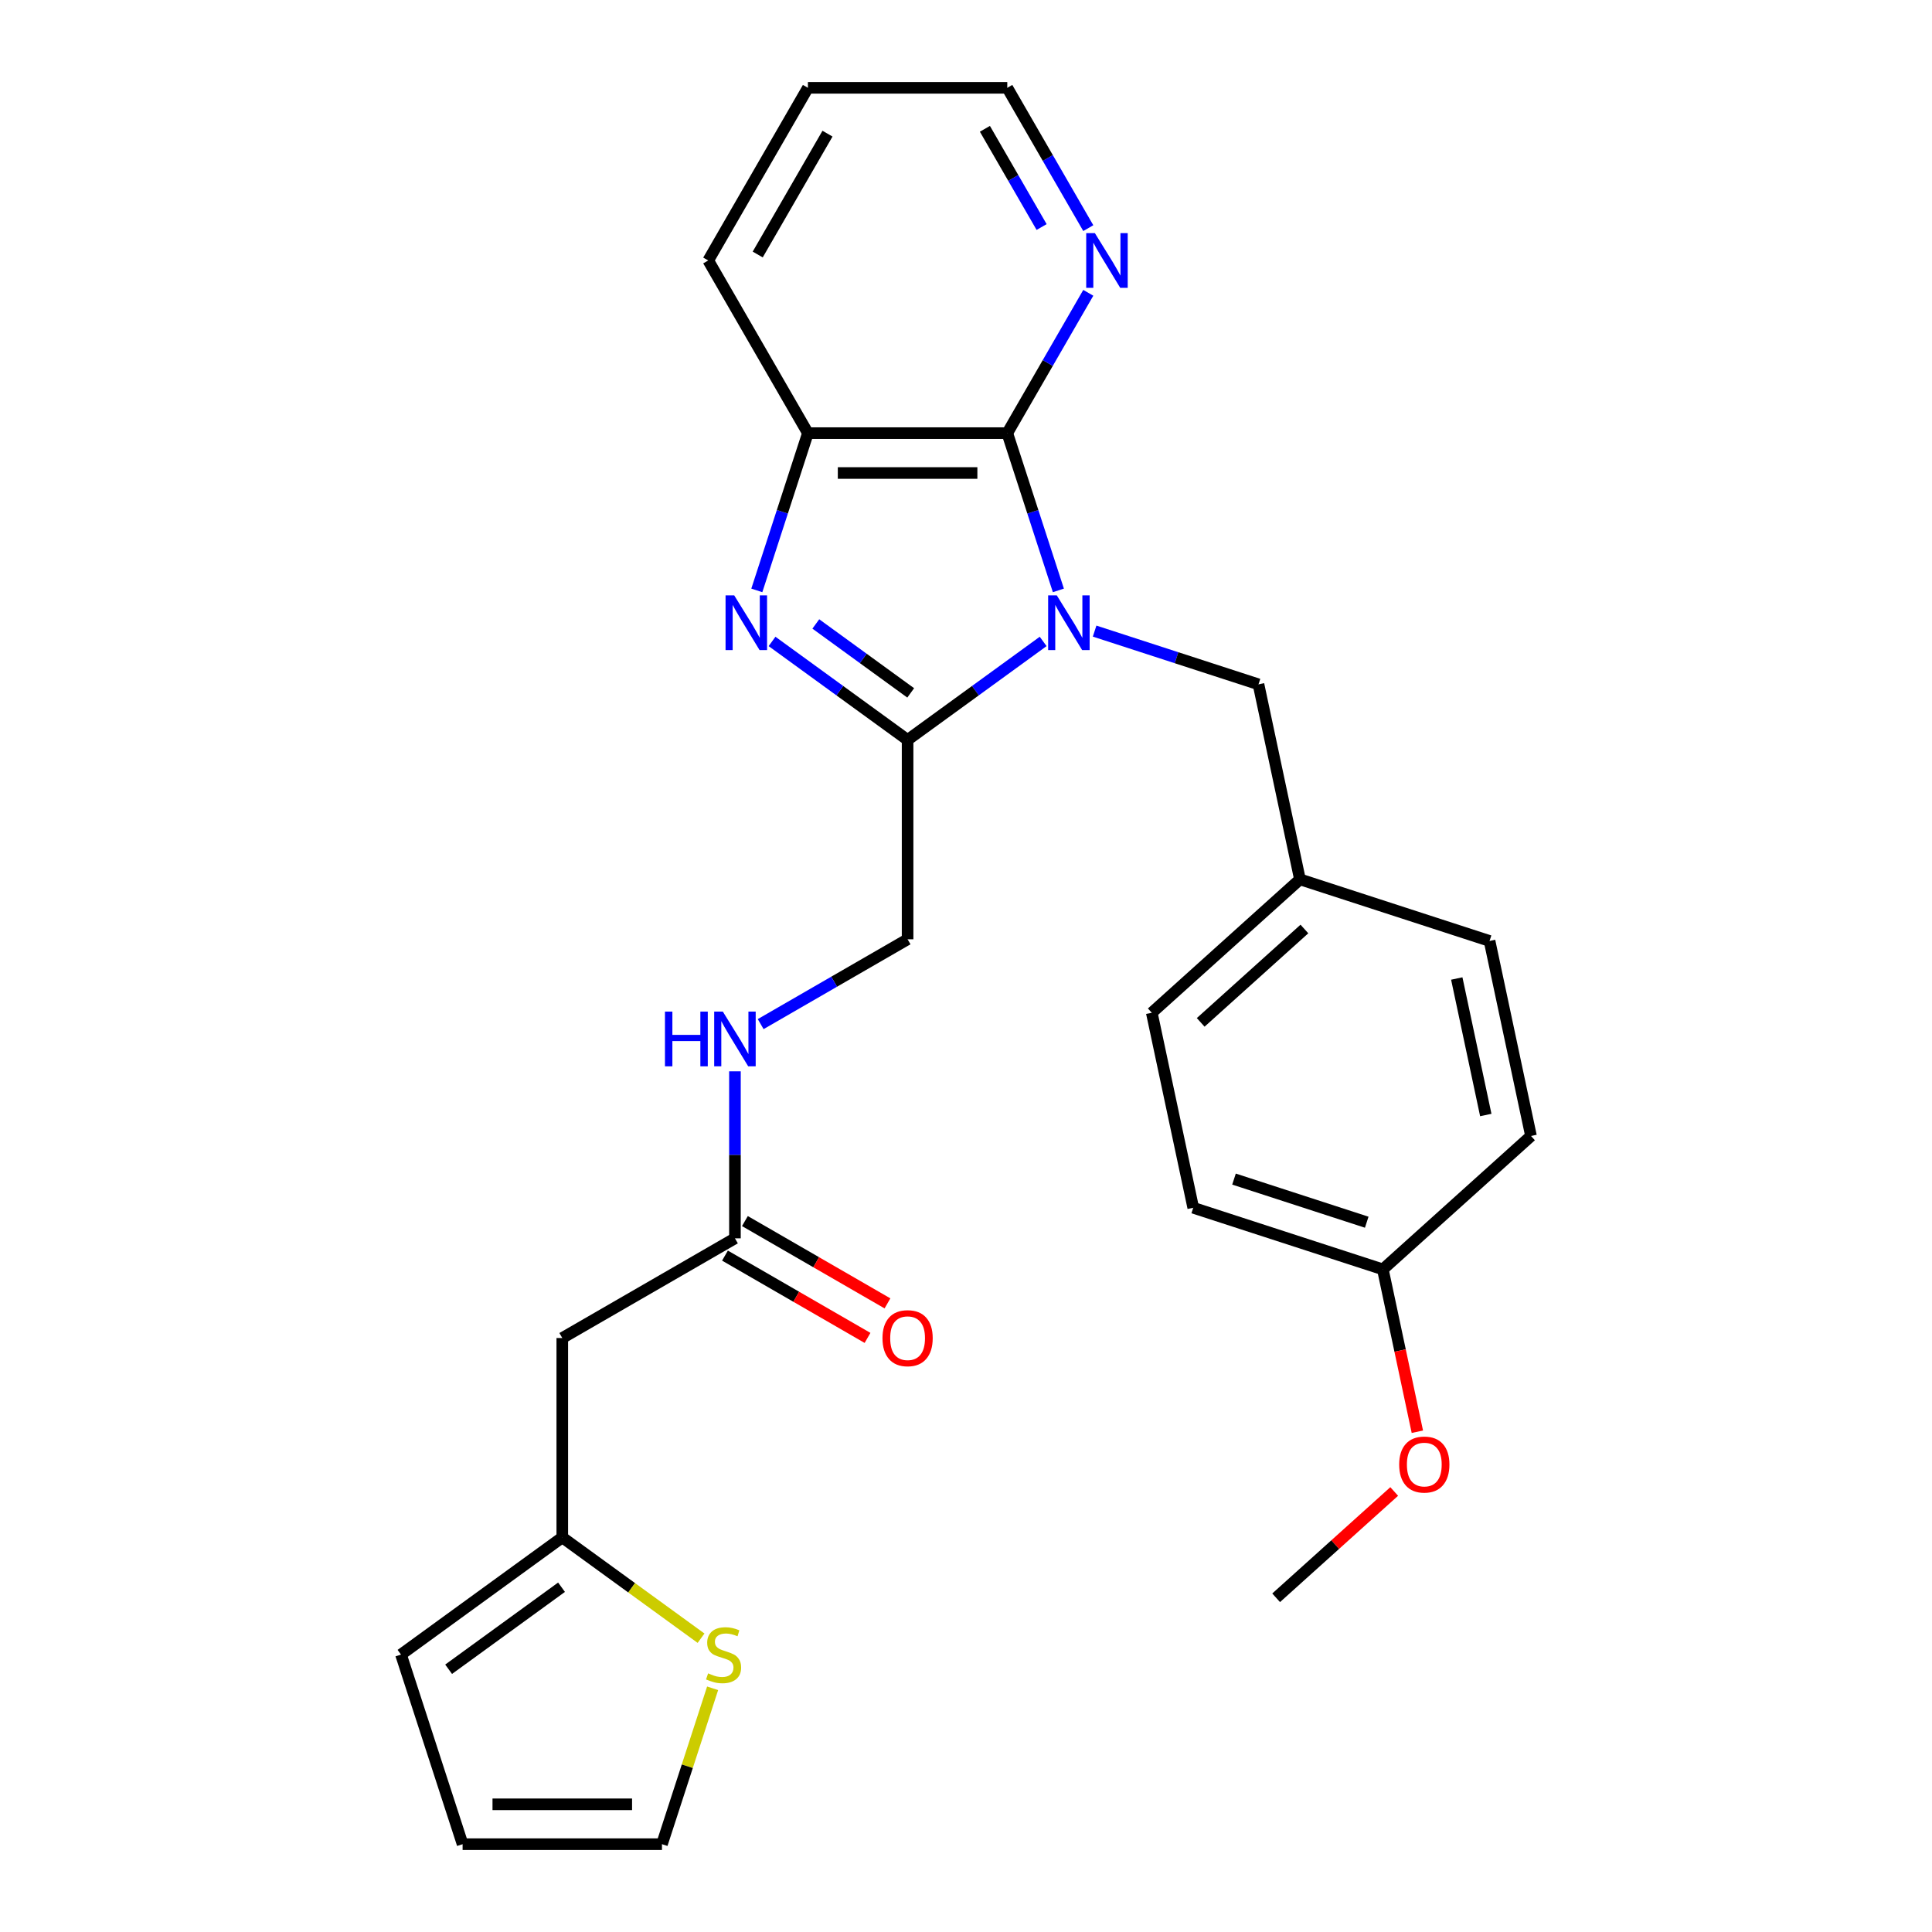 <?xml version='1.0' encoding='iso-8859-1'?>
<svg version='1.1' baseProfile='full'
              xmlns='http://www.w3.org/2000/svg'
                      xmlns:rdkit='http://www.rdkit.org/xml'
                      xmlns:xlink='http://www.w3.org/1999/xlink'
                  xml:space='preserve'
width='1000px' height='1000px' viewBox='0 0 1000 1000'>
<!-- END OF HEADER -->
<rect style='opacity:1.0;fill:#FFFFFF;stroke:none' width='1000' height='1000' x='0' y='0'> </rect>
<path class='bond-0' d='M 539.935,332.006 L 504.853,357.495' style='fill:none;fill-rule:evenodd;stroke:#0000FF;stroke-width:6px;stroke-linecap:butt;stroke-linejoin:miter;stroke-opacity:1' />
<path class='bond-0' d='M 504.853,357.495 L 469.771,382.983' style='fill:none;fill-rule:evenodd;stroke:#000000;stroke-width:6px;stroke-linecap:butt;stroke-linejoin:miter;stroke-opacity:1' />
<path class='bond-2' d='M 547.815,305.589 L 534.591,264.888' style='fill:none;fill-rule:evenodd;stroke:#0000FF;stroke-width:6px;stroke-linecap:butt;stroke-linejoin:miter;stroke-opacity:1' />
<path class='bond-2' d='M 534.591,264.888 L 521.367,224.188' style='fill:none;fill-rule:evenodd;stroke:#000000;stroke-width:6px;stroke-linecap:butt;stroke-linejoin:miter;stroke-opacity:1' />
<path class='bond-7' d='M 566.574,326.657 L 608.985,340.437' style='fill:none;fill-rule:evenodd;stroke:#0000FF;stroke-width:6px;stroke-linecap:butt;stroke-linejoin:miter;stroke-opacity:1' />
<path class='bond-7' d='M 608.985,340.437 L 651.396,354.217' style='fill:none;fill-rule:evenodd;stroke:#000000;stroke-width:6px;stroke-linecap:butt;stroke-linejoin:miter;stroke-opacity:1' />
<path class='bond-1' d='M 469.771,382.983 L 434.689,357.495' style='fill:none;fill-rule:evenodd;stroke:#000000;stroke-width:6px;stroke-linecap:butt;stroke-linejoin:miter;stroke-opacity:1' />
<path class='bond-1' d='M 434.689,357.495 L 399.607,332.006' style='fill:none;fill-rule:evenodd;stroke:#0000FF;stroke-width:6px;stroke-linecap:butt;stroke-linejoin:miter;stroke-opacity:1' />
<path class='bond-1' d='M 471.377,358.64 L 446.82,340.798' style='fill:none;fill-rule:evenodd;stroke:#000000;stroke-width:6px;stroke-linecap:butt;stroke-linejoin:miter;stroke-opacity:1' />
<path class='bond-1' d='M 446.82,340.798 L 422.262,322.956' style='fill:none;fill-rule:evenodd;stroke:#0000FF;stroke-width:6px;stroke-linecap:butt;stroke-linejoin:miter;stroke-opacity:1' />
<path class='bond-10' d='M 469.771,382.983 L 469.771,486.175' style='fill:none;fill-rule:evenodd;stroke:#000000;stroke-width:6px;stroke-linecap:butt;stroke-linejoin:miter;stroke-opacity:1' />
<path class='bond-27' d='M 391.726,305.589 L 404.95,264.888' style='fill:none;fill-rule:evenodd;stroke:#0000FF;stroke-width:6px;stroke-linecap:butt;stroke-linejoin:miter;stroke-opacity:1' />
<path class='bond-27' d='M 404.95,264.888 L 418.175,224.188' style='fill:none;fill-rule:evenodd;stroke:#000000;stroke-width:6px;stroke-linecap:butt;stroke-linejoin:miter;stroke-opacity:1' />
<path class='bond-3' d='M 521.367,224.188 L 418.175,224.188' style='fill:none;fill-rule:evenodd;stroke:#000000;stroke-width:6px;stroke-linecap:butt;stroke-linejoin:miter;stroke-opacity:1' />
<path class='bond-3' d='M 505.888,244.826 L 433.654,244.826' style='fill:none;fill-rule:evenodd;stroke:#000000;stroke-width:6px;stroke-linecap:butt;stroke-linejoin:miter;stroke-opacity:1' />
<path class='bond-8' d='M 521.367,224.188 L 542.332,187.874' style='fill:none;fill-rule:evenodd;stroke:#000000;stroke-width:6px;stroke-linecap:butt;stroke-linejoin:miter;stroke-opacity:1' />
<path class='bond-8' d='M 542.332,187.874 L 563.298,151.561' style='fill:none;fill-rule:evenodd;stroke:#0000FF;stroke-width:6px;stroke-linecap:butt;stroke-linejoin:miter;stroke-opacity:1' />
<path class='bond-22' d='M 418.175,224.188 L 366.579,134.821' style='fill:none;fill-rule:evenodd;stroke:#000000;stroke-width:6px;stroke-linecap:butt;stroke-linejoin:miter;stroke-opacity:1' />
<path class='bond-4' d='M 291.038,692.558 L 380.404,640.962' style='fill:none;fill-rule:evenodd;stroke:#000000;stroke-width:6px;stroke-linecap:butt;stroke-linejoin:miter;stroke-opacity:1' />
<path class='bond-5' d='M 291.038,692.558 L 291.038,795.75' style='fill:none;fill-rule:evenodd;stroke:#000000;stroke-width:6px;stroke-linecap:butt;stroke-linejoin:miter;stroke-opacity:1' />
<path class='bond-9' d='M 291.038,795.75 L 326.95,821.841' style='fill:none;fill-rule:evenodd;stroke:#000000;stroke-width:6px;stroke-linecap:butt;stroke-linejoin:miter;stroke-opacity:1' />
<path class='bond-9' d='M 326.95,821.841 L 362.862,847.933' style='fill:none;fill-rule:evenodd;stroke:#CCCC00;stroke-width:6px;stroke-linecap:butt;stroke-linejoin:miter;stroke-opacity:1' />
<path class='bond-13' d='M 291.038,795.75 L 207.554,856.404' style='fill:none;fill-rule:evenodd;stroke:#000000;stroke-width:6px;stroke-linecap:butt;stroke-linejoin:miter;stroke-opacity:1' />
<path class='bond-13' d='M 290.646,821.545 L 232.207,864.003' style='fill:none;fill-rule:evenodd;stroke:#000000;stroke-width:6px;stroke-linecap:butt;stroke-linejoin:miter;stroke-opacity:1' />
<path class='bond-6' d='M 380.404,640.962 L 380.404,597.736' style='fill:none;fill-rule:evenodd;stroke:#000000;stroke-width:6px;stroke-linecap:butt;stroke-linejoin:miter;stroke-opacity:1' />
<path class='bond-6' d='M 380.404,597.736 L 380.404,554.511' style='fill:none;fill-rule:evenodd;stroke:#0000FF;stroke-width:6px;stroke-linecap:butt;stroke-linejoin:miter;stroke-opacity:1' />
<path class='bond-15' d='M 375.245,649.899 L 412.138,671.199' style='fill:none;fill-rule:evenodd;stroke:#000000;stroke-width:6px;stroke-linecap:butt;stroke-linejoin:miter;stroke-opacity:1' />
<path class='bond-15' d='M 412.138,671.199 L 449.031,692.5' style='fill:none;fill-rule:evenodd;stroke:#FF0000;stroke-width:6px;stroke-linecap:butt;stroke-linejoin:miter;stroke-opacity:1' />
<path class='bond-15' d='M 385.564,632.026 L 422.457,653.326' style='fill:none;fill-rule:evenodd;stroke:#000000;stroke-width:6px;stroke-linecap:butt;stroke-linejoin:miter;stroke-opacity:1' />
<path class='bond-15' d='M 422.457,653.326 L 459.351,674.627' style='fill:none;fill-rule:evenodd;stroke:#FF0000;stroke-width:6px;stroke-linecap:butt;stroke-linejoin:miter;stroke-opacity:1' />
<path class='bond-16' d='M 651.396,354.217 L 672.85,455.153' style='fill:none;fill-rule:evenodd;stroke:#000000;stroke-width:6px;stroke-linecap:butt;stroke-linejoin:miter;stroke-opacity:1' />
<path class='bond-24' d='M 563.298,118.081 L 542.332,81.768' style='fill:none;fill-rule:evenodd;stroke:#0000FF;stroke-width:6px;stroke-linecap:butt;stroke-linejoin:miter;stroke-opacity:1' />
<path class='bond-24' d='M 542.332,81.768 L 521.367,45.455' style='fill:none;fill-rule:evenodd;stroke:#000000;stroke-width:6px;stroke-linecap:butt;stroke-linejoin:miter;stroke-opacity:1' />
<path class='bond-24' d='M 539.135,117.506 L 524.459,92.087' style='fill:none;fill-rule:evenodd;stroke:#0000FF;stroke-width:6px;stroke-linecap:butt;stroke-linejoin:miter;stroke-opacity:1' />
<path class='bond-24' d='M 524.459,92.087 L 509.783,66.668' style='fill:none;fill-rule:evenodd;stroke:#000000;stroke-width:6px;stroke-linecap:butt;stroke-linejoin:miter;stroke-opacity:1' />
<path class='bond-12' d='M 368.848,873.864 L 355.741,914.205' style='fill:none;fill-rule:evenodd;stroke:#CCCC00;stroke-width:6px;stroke-linecap:butt;stroke-linejoin:miter;stroke-opacity:1' />
<path class='bond-12' d='M 355.741,914.205 L 342.633,954.545' style='fill:none;fill-rule:evenodd;stroke:#000000;stroke-width:6px;stroke-linecap:butt;stroke-linejoin:miter;stroke-opacity:1' />
<path class='bond-11' d='M 469.771,486.175 L 431.747,508.128' style='fill:none;fill-rule:evenodd;stroke:#000000;stroke-width:6px;stroke-linecap:butt;stroke-linejoin:miter;stroke-opacity:1' />
<path class='bond-11' d='M 431.747,508.128 L 393.724,530.081' style='fill:none;fill-rule:evenodd;stroke:#0000FF;stroke-width:6px;stroke-linecap:butt;stroke-linejoin:miter;stroke-opacity:1' />
<path class='bond-30' d='M 342.633,954.545 L 239.442,954.545' style='fill:none;fill-rule:evenodd;stroke:#000000;stroke-width:6px;stroke-linecap:butt;stroke-linejoin:miter;stroke-opacity:1' />
<path class='bond-30' d='M 327.155,933.907 L 254.921,933.907' style='fill:none;fill-rule:evenodd;stroke:#000000;stroke-width:6px;stroke-linecap:butt;stroke-linejoin:miter;stroke-opacity:1' />
<path class='bond-14' d='M 207.554,856.404 L 239.442,954.545' style='fill:none;fill-rule:evenodd;stroke:#000000;stroke-width:6px;stroke-linecap:butt;stroke-linejoin:miter;stroke-opacity:1' />
<path class='bond-18' d='M 672.85,455.153 L 770.991,487.041' style='fill:none;fill-rule:evenodd;stroke:#000000;stroke-width:6px;stroke-linecap:butt;stroke-linejoin:miter;stroke-opacity:1' />
<path class='bond-19' d='M 672.85,455.153 L 596.164,524.202' style='fill:none;fill-rule:evenodd;stroke:#000000;stroke-width:6px;stroke-linecap:butt;stroke-linejoin:miter;stroke-opacity:1' />
<path class='bond-19' d='M 675.157,480.848 L 621.477,529.182' style='fill:none;fill-rule:evenodd;stroke:#000000;stroke-width:6px;stroke-linecap:butt;stroke-linejoin:miter;stroke-opacity:1' />
<path class='bond-17' d='M 715.76,657.027 L 617.619,625.139' style='fill:none;fill-rule:evenodd;stroke:#000000;stroke-width:6px;stroke-linecap:butt;stroke-linejoin:miter;stroke-opacity:1' />
<path class='bond-17' d='M 707.416,632.615 L 638.718,610.294' style='fill:none;fill-rule:evenodd;stroke:#000000;stroke-width:6px;stroke-linecap:butt;stroke-linejoin:miter;stroke-opacity:1' />
<path class='bond-23' d='M 715.76,657.027 L 724.691,699.045' style='fill:none;fill-rule:evenodd;stroke:#000000;stroke-width:6px;stroke-linecap:butt;stroke-linejoin:miter;stroke-opacity:1' />
<path class='bond-23' d='M 724.691,699.045 L 733.622,741.064' style='fill:none;fill-rule:evenodd;stroke:#FF0000;stroke-width:6px;stroke-linecap:butt;stroke-linejoin:miter;stroke-opacity:1' />
<path class='bond-28' d='M 715.76,657.027 L 792.446,587.978' style='fill:none;fill-rule:evenodd;stroke:#000000;stroke-width:6px;stroke-linecap:butt;stroke-linejoin:miter;stroke-opacity:1' />
<path class='bond-21' d='M 770.991,487.041 L 792.446,587.978' style='fill:none;fill-rule:evenodd;stroke:#000000;stroke-width:6px;stroke-linecap:butt;stroke-linejoin:miter;stroke-opacity:1' />
<path class='bond-21' d='M 754.022,506.473 L 769.041,577.128' style='fill:none;fill-rule:evenodd;stroke:#000000;stroke-width:6px;stroke-linecap:butt;stroke-linejoin:miter;stroke-opacity:1' />
<path class='bond-20' d='M 596.164,524.202 L 617.619,625.139' style='fill:none;fill-rule:evenodd;stroke:#000000;stroke-width:6px;stroke-linecap:butt;stroke-linejoin:miter;stroke-opacity:1' />
<path class='bond-29' d='M 366.579,134.821 L 418.175,45.455' style='fill:none;fill-rule:evenodd;stroke:#000000;stroke-width:6px;stroke-linecap:butt;stroke-linejoin:miter;stroke-opacity:1' />
<path class='bond-29' d='M 392.192,131.735 L 428.309,69.179' style='fill:none;fill-rule:evenodd;stroke:#000000;stroke-width:6px;stroke-linecap:butt;stroke-linejoin:miter;stroke-opacity:1' />
<path class='bond-25' d='M 721.635,771.991 L 691.082,799.502' style='fill:none;fill-rule:evenodd;stroke:#FF0000;stroke-width:6px;stroke-linecap:butt;stroke-linejoin:miter;stroke-opacity:1' />
<path class='bond-25' d='M 691.082,799.502 L 660.528,827.012' style='fill:none;fill-rule:evenodd;stroke:#000000;stroke-width:6px;stroke-linecap:butt;stroke-linejoin:miter;stroke-opacity:1' />
<path class='bond-26' d='M 521.367,45.455 L 418.175,45.455' style='fill:none;fill-rule:evenodd;stroke:#000000;stroke-width:6px;stroke-linecap:butt;stroke-linejoin:miter;stroke-opacity:1' />
<path  class='atom-0' d='M 546.995 308.169
L 556.275 323.169
Q 557.195 324.649, 558.675 327.329
Q 560.155 330.009, 560.235 330.169
L 560.235 308.169
L 563.995 308.169
L 563.995 336.489
L 560.115 336.489
L 550.155 320.089
Q 548.995 318.169, 547.755 315.969
Q 546.555 313.769, 546.195 313.089
L 546.195 336.489
L 542.515 336.489
L 542.515 308.169
L 546.995 308.169
' fill='#0000FF'/>
<path  class='atom-2' d='M 380.027 308.169
L 389.307 323.169
Q 390.227 324.649, 391.707 327.329
Q 393.187 330.009, 393.267 330.169
L 393.267 308.169
L 397.027 308.169
L 397.027 336.489
L 393.147 336.489
L 383.187 320.089
Q 382.027 318.169, 380.787 315.969
Q 379.587 313.769, 379.227 313.089
L 379.227 336.489
L 375.547 336.489
L 375.547 308.169
L 380.027 308.169
' fill='#0000FF'/>
<path  class='atom-9' d='M 566.702 120.661
L 575.982 135.661
Q 576.902 137.141, 578.382 139.821
Q 579.862 142.501, 579.942 142.661
L 579.942 120.661
L 583.702 120.661
L 583.702 148.981
L 579.822 148.981
L 569.862 132.581
Q 568.702 130.661, 567.462 128.461
Q 566.262 126.261, 565.902 125.581
L 565.902 148.981
L 562.222 148.981
L 562.222 120.661
L 566.702 120.661
' fill='#0000FF'/>
<path  class='atom-10' d='M 366.521 866.124
Q 366.841 866.244, 368.161 866.804
Q 369.481 867.364, 370.921 867.724
Q 372.401 868.044, 373.841 868.044
Q 376.521 868.044, 378.081 866.764
Q 379.641 865.444, 379.641 863.164
Q 379.641 861.604, 378.841 860.644
Q 378.081 859.684, 376.881 859.164
Q 375.681 858.644, 373.681 858.044
Q 371.161 857.284, 369.641 856.564
Q 368.161 855.844, 367.081 854.324
Q 366.041 852.804, 366.041 850.244
Q 366.041 846.684, 368.441 844.484
Q 370.881 842.284, 375.681 842.284
Q 378.961 842.284, 382.681 843.844
L 381.761 846.924
Q 378.361 845.524, 375.801 845.524
Q 373.041 845.524, 371.521 846.684
Q 370.001 847.804, 370.041 849.764
Q 370.041 851.284, 370.801 852.204
Q 371.601 853.124, 372.721 853.644
Q 373.881 854.164, 375.801 854.764
Q 378.361 855.564, 379.881 856.364
Q 381.401 857.164, 382.481 858.804
Q 383.601 860.404, 383.601 863.164
Q 383.601 867.084, 380.961 869.204
Q 378.361 871.284, 374.001 871.284
Q 371.481 871.284, 369.561 870.724
Q 367.681 870.204, 365.441 869.284
L 366.521 866.124
' fill='#CCCC00'/>
<path  class='atom-12' d='M 344.184 523.611
L 348.024 523.611
L 348.024 535.651
L 362.504 535.651
L 362.504 523.611
L 366.344 523.611
L 366.344 551.931
L 362.504 551.931
L 362.504 538.851
L 348.024 538.851
L 348.024 551.931
L 344.184 551.931
L 344.184 523.611
' fill='#0000FF'/>
<path  class='atom-12' d='M 374.144 523.611
L 383.424 538.611
Q 384.344 540.091, 385.824 542.771
Q 387.304 545.451, 387.384 545.611
L 387.384 523.611
L 391.144 523.611
L 391.144 551.931
L 387.264 551.931
L 377.304 535.531
Q 376.144 533.611, 374.904 531.411
Q 373.704 529.211, 373.344 528.531
L 373.344 551.931
L 369.664 551.931
L 369.664 523.611
L 374.144 523.611
' fill='#0000FF'/>
<path  class='atom-16' d='M 456.771 692.638
Q 456.771 685.838, 460.131 682.038
Q 463.491 678.238, 469.771 678.238
Q 476.051 678.238, 479.411 682.038
Q 482.771 685.838, 482.771 692.638
Q 482.771 699.518, 479.371 703.438
Q 475.971 707.318, 469.771 707.318
Q 463.531 707.318, 460.131 703.438
Q 456.771 699.558, 456.771 692.638
M 469.771 704.118
Q 474.091 704.118, 476.411 701.238
Q 478.771 698.318, 478.771 692.638
Q 478.771 687.078, 476.411 684.278
Q 474.091 681.438, 469.771 681.438
Q 465.451 681.438, 463.091 684.238
Q 460.771 687.038, 460.771 692.638
Q 460.771 698.358, 463.091 701.238
Q 465.451 704.118, 469.771 704.118
' fill='#FF0000'/>
<path  class='atom-24' d='M 724.215 758.043
Q 724.215 751.243, 727.575 747.443
Q 730.935 743.643, 737.215 743.643
Q 743.495 743.643, 746.855 747.443
Q 750.215 751.243, 750.215 758.043
Q 750.215 764.923, 746.815 768.843
Q 743.415 772.723, 737.215 772.723
Q 730.975 772.723, 727.575 768.843
Q 724.215 764.963, 724.215 758.043
M 737.215 769.523
Q 741.535 769.523, 743.855 766.643
Q 746.215 763.723, 746.215 758.043
Q 746.215 752.483, 743.855 749.683
Q 741.535 746.843, 737.215 746.843
Q 732.895 746.843, 730.535 749.643
Q 728.215 752.443, 728.215 758.043
Q 728.215 763.763, 730.535 766.643
Q 732.895 769.523, 737.215 769.523
' fill='#FF0000'/>
</svg>
